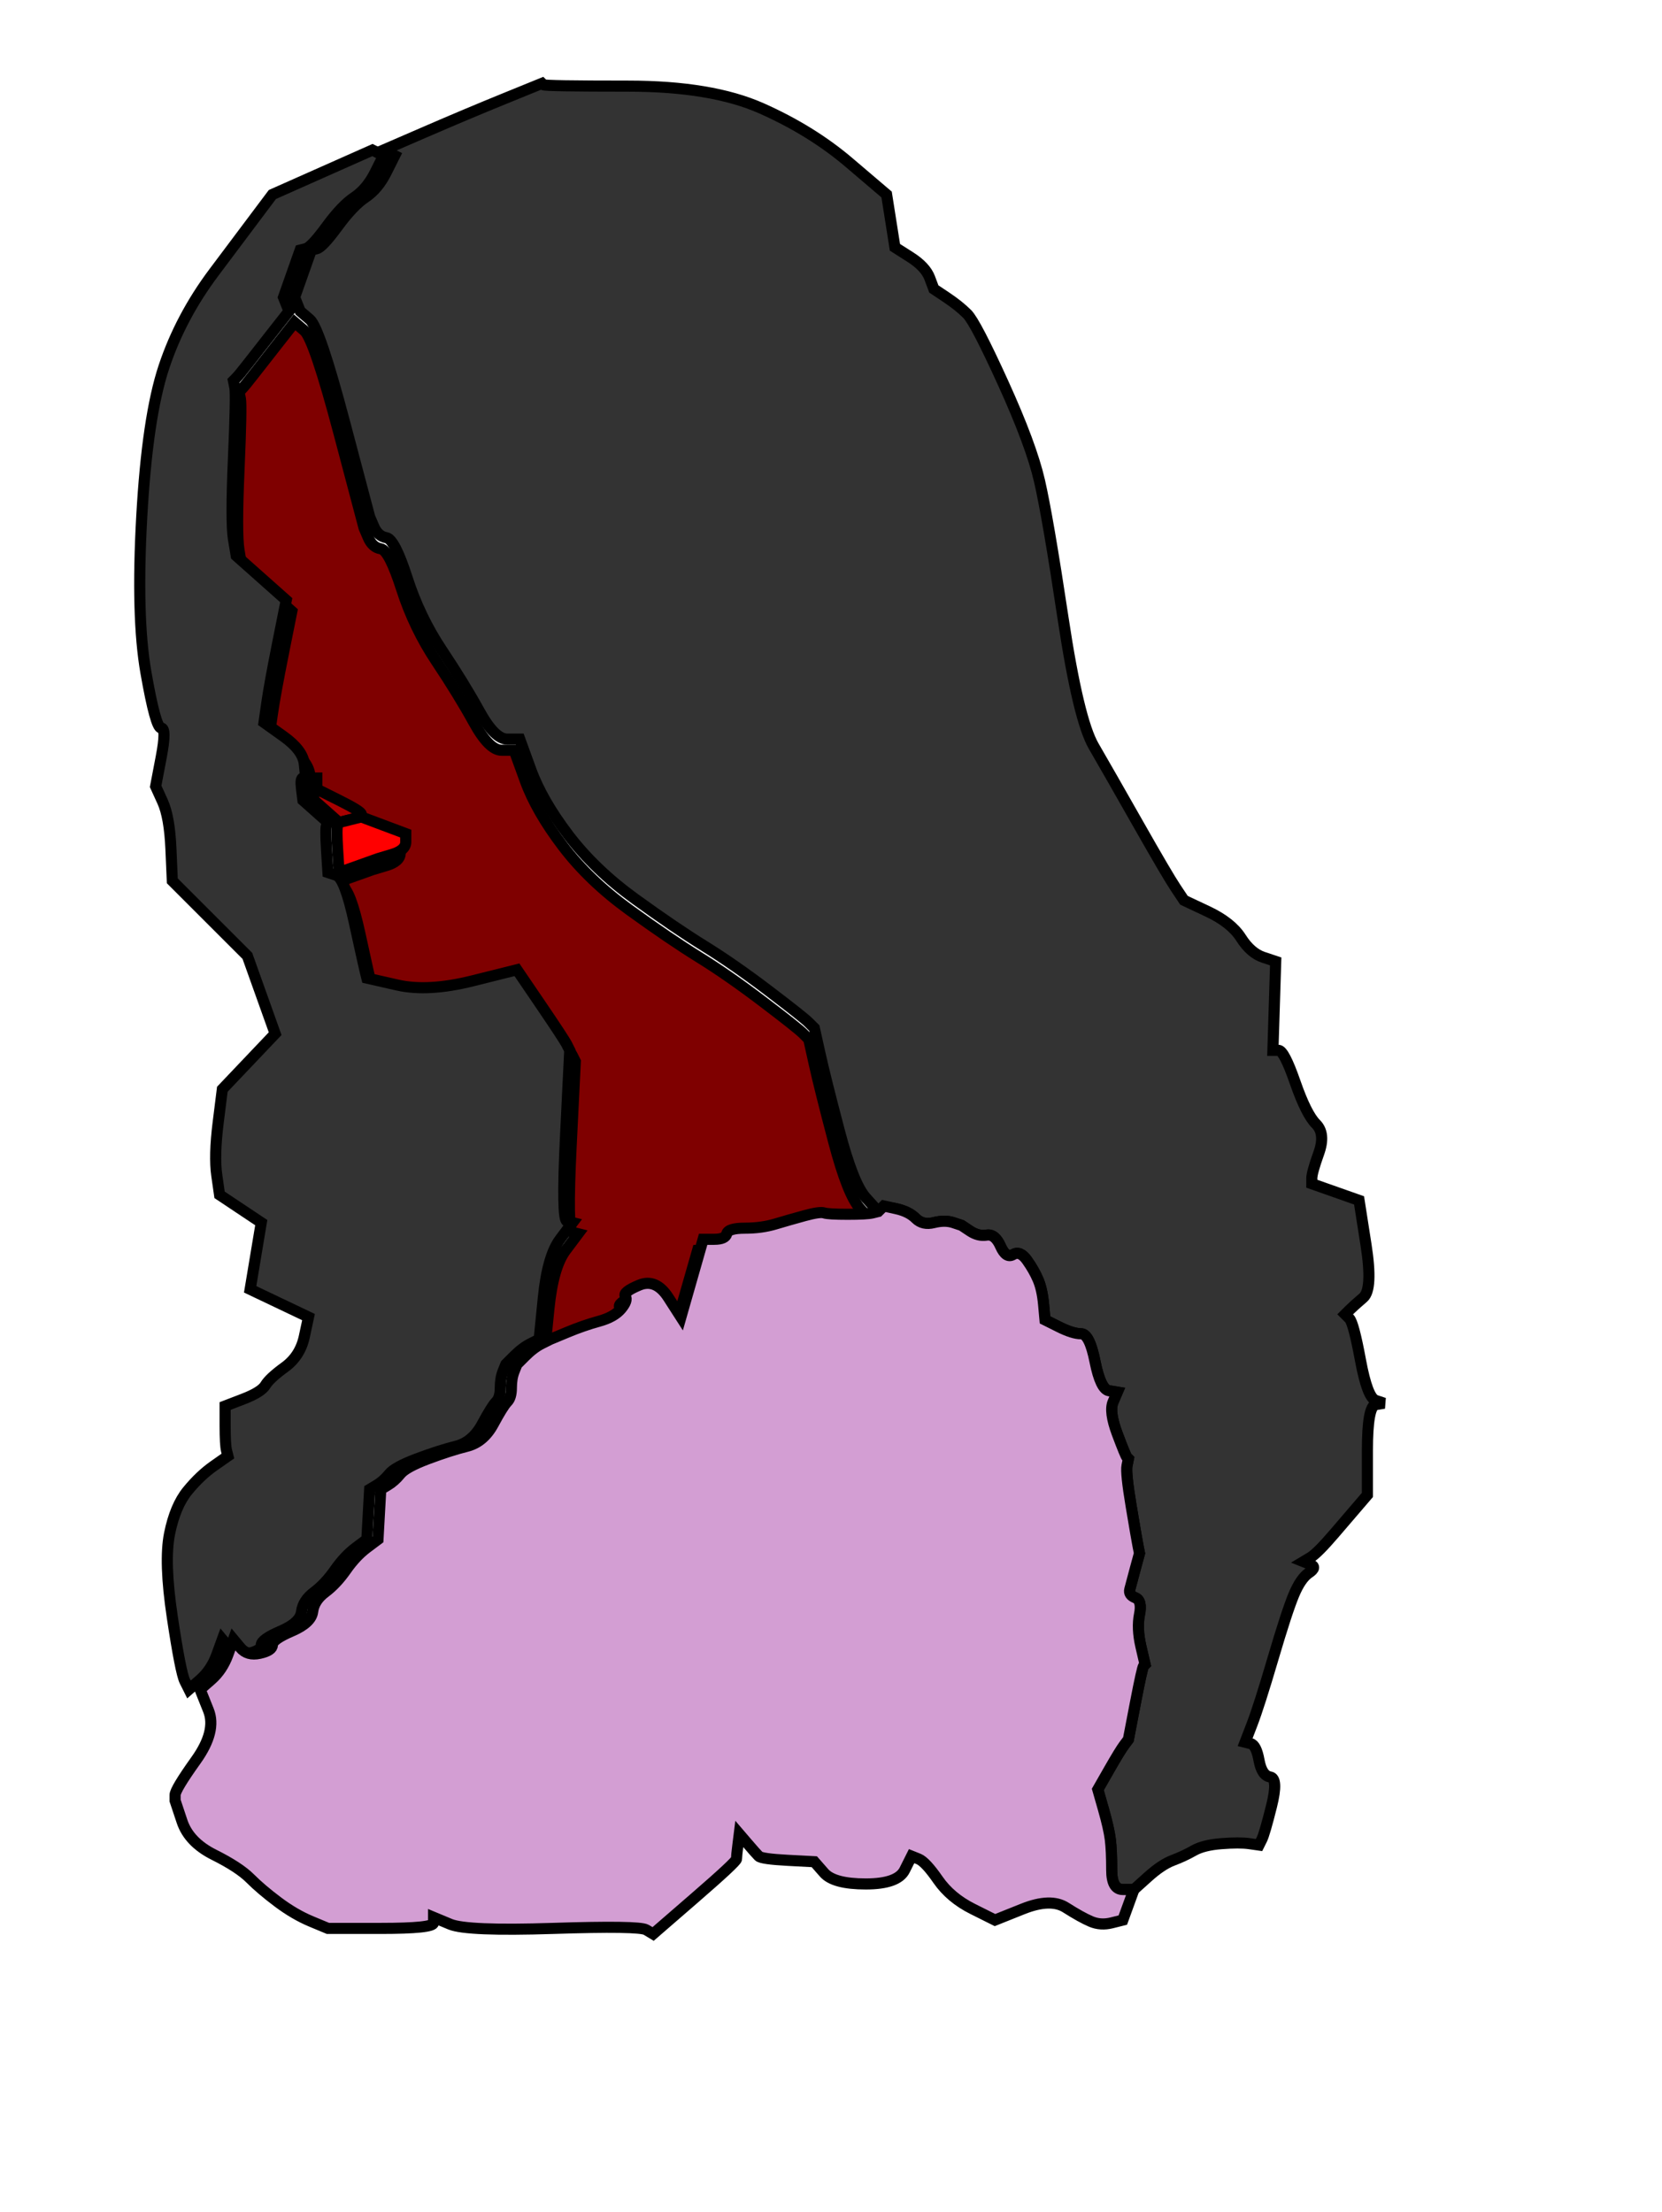 <?xml version="1.0"?><svg width="299" height="398" xmlns="http://www.w3.org/2000/svg">
 <title>Beautiful woman in Purple</title>
 <g>
  <title>Layer 1</title>
  <path fill="#7f0000" fill-rule="evenodd" stroke="#000000" stroke-width="2px" id="path2" d="m50.25,61.5l2.75,-3.5l1.75,1.5q1.75,1.5 6.25,18.5l4.5,17l0.75,1.75q0.75,1.75 2.25,2q1.5,0.25 3.75,7.25q2.25,7 6.25,13q4,6 6.75,11q2.75,5 5,5l2.25,0l2,5.5q2,5.5 6.75,11.75q4.75,6.25 12,11.5q7.25,5.25 12.5,8.5q5.25,3.25 11.5,8q6.25,4.75 7.25,5.75l1,1l1,4.5q1,4.5 3.5,14q2.5,9.5 4.75,12l2.25,2.5l-1,0.25q-1,0.25 -4.5,0.25q-3.5,0 -4.25,-0.25q-0.75,-0.25 -3.5,0.5q-2.75,0.75 -5.25,1.5q-2.5,0.75 -5.5,0.75q-3,0 -3.25,1q-0.25,1 -2.25,1l-2,0l-2,7l-2,7l-2.25,-3.5q-2.25,-3.5 -5.25,-2.25q-3,1.25 -2.5,2q0.5,0.75 -0.75,2.25q-1.25,1.5 -4,2.25q-2.75,0.75 -5.75,2l-3,1.25l0.75,-7.5q0.75,-7.5 3,-10.5l2.25,-3l-1,-0.25q-1,-0.25 -0.25,-15.5l0.75,-15.25l-0.5,-1q-0.5,-1 -4.75,-7.25l-4.25,-6.25l-8,2q-8,2 -13.5,0.75l-5.5,-1.25l-0.25,-1q-0.25,-1 -2,-9q-1.75,-8 -3.25,-8.5l-1.5,-0.5l3.5,-1.25l3.5,-1.25l2.5,-0.75q2.5,-0.75 2.5,-2.25l0,-1.5l-4,-1.5l-4,-1.5l0,-0.5q0,-0.5 -4,-2.5l-4,-2l0,-1l0,-1l-0.25,-2.5q-0.25,-2.5 -3.75,-5l-3.5,-2.5l0.5,-3.5q0.5,-3.5 2,-11l1.5,-7.5l-4.5,-4l-4.5,-4l-0.5,-3q-0.5,-3 0,-14.5q0.5,-11.5 0.25,-12.75l-0.25,-1.25l0.5,-0.5q0.5,-0.5 2.25,-2.75q1.75,-2.25 4.5,-5.75z"/>
  <path fill="#A90000" fill-rule="evenodd" stroke="#000000" stroke-width="2px" id="path4" d="m56.5,140l0.5,0l0,1l0,1l4,2q4,2 4,2.5l0,0.5l-2,0.5l-2,0.5l-2.25,-2l-2.25,-2l-0.25,-2q-0.25,-2 0.25,-2z"/>
  <path fill="#333333" fill-rule="evenodd" stroke="#000000" stroke-width="2px" id="path6" d="m206.5,337.75l-2.5,2.25l-2,0q-2,0 -2,-3.5q0,-3.5 -0.25,-5.5q-0.25,-2 -1.25,-5.5l-1,-3.5l2,-3.5q2,-3.5 2.75,-4.5l0.75,-1l1.25,-6.5q1.25,-6.5 1.5,-6.75l0.25,-0.25l-0.75,-3.25q-0.75,-3.25 -0.25,-5.75q0.5,-2.5 -0.75,-3q-1.25,-0.5 -1,-1.5q0.25,-1 1,-3.75l0.75,-2.75l-0.25,-1.25q-0.25,-1.25 -1.25,-7.25q-1,-6 -0.75,-7.25l0.25,-1.25l-0.25,-0.25q-0.25,-0.25 -1.75,-4.25q-1.5,-4 -0.75,-5.75l0.75,-1.75l-1.5,-0.25q-1.5,-0.25 -2.5,-5.25q-1,-5 -2.5,-5q-1.5,0 -4,-1.25l-2.5,-1.25l-0.25,-2.75q-0.25,-2.75 -1,-4.5q-0.75,-1.75 -2,-3.5q-1.25,-1.75 -2.5,-1q-1.25,0.75 -2.25,-1.5q-1,-2.25 -2.5,-2q-1.5,0.25 -3,-0.75l-1.5,-1l-1.5,-0.5q-1.5,-0.5 -3.5,0q-2,0.5 -3.25,-0.75q-1.25,-1.25 -3.5,-1.75q-2.25,-0.5 -2.5,0.5l-0.25,1l-0.25,-0.5l-0.25,-0.5l-2.25,-2.5q-2.25,-2.5 -4.75,-12q-2.5,-9.5 -3.5,-14l-1,-4.5l-1,-1q-1,-1 -7.25,-5.75q-6.25,-4.75 -11.5,-8q-5.25,-3.25 -12.5,-8.5q-7.25,-5.25 -12,-11.5q-4.75,-6.25 -6.75,-11.75l-2,-5.5l-2.25,0q-2.25,0 -5,-5q-2.75,-5 -6.75,-11q-4,-6 -6.25,-13q-2.25,-7 -3.75,-7.25q-1.5,-0.25 -2.25,-2l-0.75,-1.75l-4.5,-17q-4.5,-17 -6.25,-18.5l-1.75,-1.5l-0.5,-1.25l-0.5,-1.25l1.5,-4.25l1.5,-4.25l1,-0.25q1,-0.25 3.75,-4q2.75,-3.75 5,-5.25q2.25,-1.5 3.75,-4.5l1.5,-3l-1,-0.5l-1,-0.5l7.5,-3.25q7.5,-3.25 14.25,-6l6.75,-2.75l0.25,0.25q0.25,0.25 15.25,0.25q15,0 24,4q9,4 15.75,9.75l6.75,5.75l0.75,4.75l0.75,4.75l2.75,1.75q2.75,1.75 3.5,3.75l0.75,2l2.25,1.5q2.25,1.5 3.75,3q1.5,1.5 6.5,12.5q5,11 6.5,17.5q1.5,6.5 4.25,24.75q2.75,18.25 5.5,23q2.75,4.75 8,14q5.25,9.25 6.75,11.5l1.5,2.25l4.25,2q4.25,2 6,4.75q1.75,2.75 4,3.5l2.25,0.75l-0.25,8l-0.25,8l1,0q1,0 3,5.75q2,5.75 3.75,7.5q1.75,1.75 0.5,5.25q-1.25,3.5 -1.25,4.5l0,1l4.25,1.5l4.25,1.5l1.25,8q1.25,8 -0.5,9.5q-1.75,1.5 -2.5,2.25l-0.75,0.75l0.75,0.75q0.75,0.75 2,7.5q1.25,6.75 2.75,7.25l1.5,0.5l-1.5,0.25q-1.5,0.25 -1.5,8.25l0,8l-1.5,1.75q-1.5,1.75 -4.5,5.25q-3,3.5 -4.25,4.25l-1.25,0.75l1.25,0.5q1.25,0.5 -0.25,1.5q-1.5,1 -2.75,4q-1.25,3 -3.75,11.5q-2.5,8.5 -3.75,11.75l-1.25,3.25l1,0.25q1,0.25 1.5,3q0.5,2.75 2,3q1.5,0.25 0.25,5.25q-1.25,5 -1.75,6l-0.5,1l-1.75,-0.25q-1.75,-0.25 -5,0q-3.25,0.25 -5,1.25q-1.75,1 -3.75,1.75q-2,0.75 -4.5,3z"/>
  <path fill="#333333" fill-rule="evenodd" stroke="#000000" stroke-width="2px" id="path8" d="m58,31l9,-4l1,0.5l1,0.5l-1.5,3q-1.5,3 -3.75,4.5q-2.25,1.5 -5,5.25q-2.75,3.75 -3.75,4l-1,0.25l-1.5,4.25l-1.5,4.25l0.5,1.25l0.5,1.25l-2.75,3.5q-2.75,3.5 -4.5,5.75q-1.75,2.25 -2.25,2.75l-0.5,0.5l0.25,1.25q0.25,1.25 -0.25,12.75q-0.5,11.5 0,14.5l0.5,3l4.5,4l4.5,4l-1.5,7.5q-1.5,7.5 -2,11l-0.5,3.5l3.5,2.5q3.5,2.5 3.75,5l0.25,2.5l-0.5,0q-0.5,0 -0.25,2l0.25,2l2.25,2l2.25,2l-0.25,0.5q-0.25,0.5 0,4.5l0.25,4l1.5,0.5q1.5,0.5 3.25,8.5q1.75,8 2,9l0.25,1l5.5,1.25q5.5,1.25 13.5,-0.75l8,-2l4.25,6.25q4.25,6.25 4.75,7.25l0.5,1l-0.75,15.25q-0.75,15.25 0.25,15.5l1,0.25l-2.25,3q-2.25,3 -3,10.5l-0.75,7.5l-1.5,0.75q-1.5,0.75 -3,2.25l-1.5,1.5l-0.5,1.25q-0.5,1.25 -0.5,3q0,1.75 -0.75,2.5q-0.75,0.75 -2.5,4q-1.75,3.25 -4.75,4q-3,0.75 -7,2.25q-4,1.5 -5,2.75q-1,1.25 -2.25,2l-1.25,0.75l-0.25,4.5l-0.25,4.5l-2,1.5q-2,1.5 -3.75,4q-1.75,2.5 -3.75,4q-2,1.5 -2.25,3.5q-0.25,2 -3.75,3.5q-3.5,1.5 -3.5,2.5q0,1 -2.25,1.5q-2.25,0.5 -3.5,-1l-1.25,-1.5l-1,2.75q-1,2.75 -3,4.5l-2,1.75l-0.75,-1.5q-0.75,-1.5 -2.25,-11.5q-1.5,-10 -0.5,-15q1,-5 3.25,-7.75q2.25,-2.75 4.75,-4.5l2.5,-1.75l-0.25,-1q-0.25,-1 -0.25,-4.5l0,-3.5l3.25,-1.25q3.25,-1.25 4,-2.5q0.75,-1.25 3.5,-3.25q2.75,-2 3.5,-5.5l0.75,-3.5l-5.25,-2.5l-5.25,-2.5l1,-6l1,-6l-3.75,-2.5l-3.75,-2.5l-0.5,-3.5q-0.5,-3.5 0.25,-9.5l0.75,-6l4.75,-5l4.75,-5l-2.5,-7l-2.5,-7l-1.5,-1.5q-1.5,-1.5 -6.75,-6.75l-5.25,-5.25l-0.25,-5.75q-0.25,-5.75 -1.5,-8.5l-1.25,-2.75l1,-5.25q1,-5.25 0,-5.25q-1,0 -2.75,-10q-1.75,-10 -0.75,-28q1,-18 4,-27q3,-9 9,-17q6,-8 8.25,-11l2.25,-3l9,-4z"/>
  <path fill="#d39ed3" fill-rule="evenodd" stroke="#000000" stroke-width="2px" id="path10" d="m157,218.25l1,-0.25l0.5,-0.5l0.5,-0.5l2.25,0.5q2.25,0.5 3.5,1.75q1.25,1.25 3.25,0.75q2,-0.5 3.5,0l1.5,0.5l1.5,1q1.5,1 3,0.75q1.5,-0.25 2.5,2q1,2.25 2.25,1.5q1.25,-0.75 2.5,1q1.25,1.75 2,3.5q0.75,1.75 1,4.5l0.25,2.75l2.5,1.25q2.5,1.25 4,1.25q1.5,0 2.5,5q1,5 2.5,5.25l1.5,0.25l-0.75,1.75q-0.75,1.75 0.75,5.75q1.5,4 1.75,4.25l0.25,0.25l-0.25,1.25q-0.25,1.25 0.75,7.25q1,6 1.25,7.25l0.25,1.25l-0.75,2.75q-0.75,2.75 -1,3.75q-0.25,1 1,1.5q1.25,0.5 0.75,3q-0.5,2.5 0.25,5.75l0.75,3.25l-0.25,0.25q-0.25,0.25 -1.5,6.75l-1.25,6.5l-0.75,1q-0.75,1 -2.75,4.5l-2,3.5l1,3.5q1,3.5 1.25,5.5q0.25,2 0.25,5.5q0,3.5 2,3.5l2,0l-1,2.75l-1,2.75l-2,0.5q-2,0.5 -3.75,-0.25q-1.75,-0.75 -4.5,-2.5q-2.75,-1.75 -7.75,0.25l-5,2l-4,-2q-4,-2 -6.25,-5.25q-2.25,-3.25 -3.5,-3.75l-1.25,-0.5l-1.25,2.5q-1.25,2.5 -7,2.5q-5.75,0 -7.5,-2l-1.75,-2l-4.75,-0.25q-4.75,-0.25 -5.25,-0.75q-0.5,-0.5 -2,-2.25l-1.5,-1.75l-0.25,2q-0.25,2 -0.25,2.5q0,0.5 -7.5,7l-7.5,6.5l-1.25,-0.75q-1.25,-0.75 -16.75,-0.25q-15.5,0.5 -18.5,-0.75l-3,-1.25l0,1q0,1 -9.5,1l-9.5,0l-3,-1.25q-3,-1.25 -6,-3.5q-3,-2.25 -5,-4.25q-2,-2 -6.5,-4.25q-4.5,-2.25 -5.75,-6l-1.25,-3.75l0,-1q0,-1 3.75,-6.25q3.75,-5.25 2.25,-9l-1.5,-3.75l2,-1.75q2,-1.75 3,-4.5l1,-2.75l1.25,1.5q1.25,1.5 3.5,1q2.25,-0.5 2.25,-1.5q0,-1 3.5,-2.5q3.5,-1.5 3.75,-3.5q0.25,-2 2.25,-3.5q2,-1.5 3.75,-4q1.75,-2.5 3.75,-4l2,-1.5l0.25,-4.5l0.25,-4.5l1.25,-0.75q1.25,-0.75 2.25,-2q1,-1.25 5,-2.75q4,-1.5 7,-2.25q3,-0.75 4.75,-4q1.75,-3.25 2.5,-4q0.75,-0.75 0.75,-2.5q0,-1.75 0.5,-3l0.5,-1.25l1.5,-1.5q1.5,-1.5 3,-2.25l1.5,-0.75l3,-1.25q3,-1.25 5.75,-2q2.75,-0.75 4,-2.25q1.25,-1.5 0.75,-2.25q-0.5,-0.75 2.5,-2q3,-1.25 5.25,2.25l2.25,3.5l2,-7l2,-7l2,0q2,0 2.25,-1q0.25,-1 3.25,-1q3,0 5.5,-0.75q2.5,-0.75 5.25,-1.5q2.75,-0.75 3.5,-0.5q0.75,0.25 4.25,0.25q3.5,0 4.5,-0.25z"/>
  <path fill="#ff0000" fill-rule="evenodd" stroke="#000000" stroke-width="2px" id="path12" d="m63,147.5l2,-0.5l4,1.5l4,1.5l0,1.5q0,1.5 -2.5,2.25l-2.5,0.75l-3.5,1.25l-3.5,1.25l-0.25,-4q-0.25,-4 0,-4.5l0.25,-0.5l2,-0.5z"/>
 </g>
</svg>